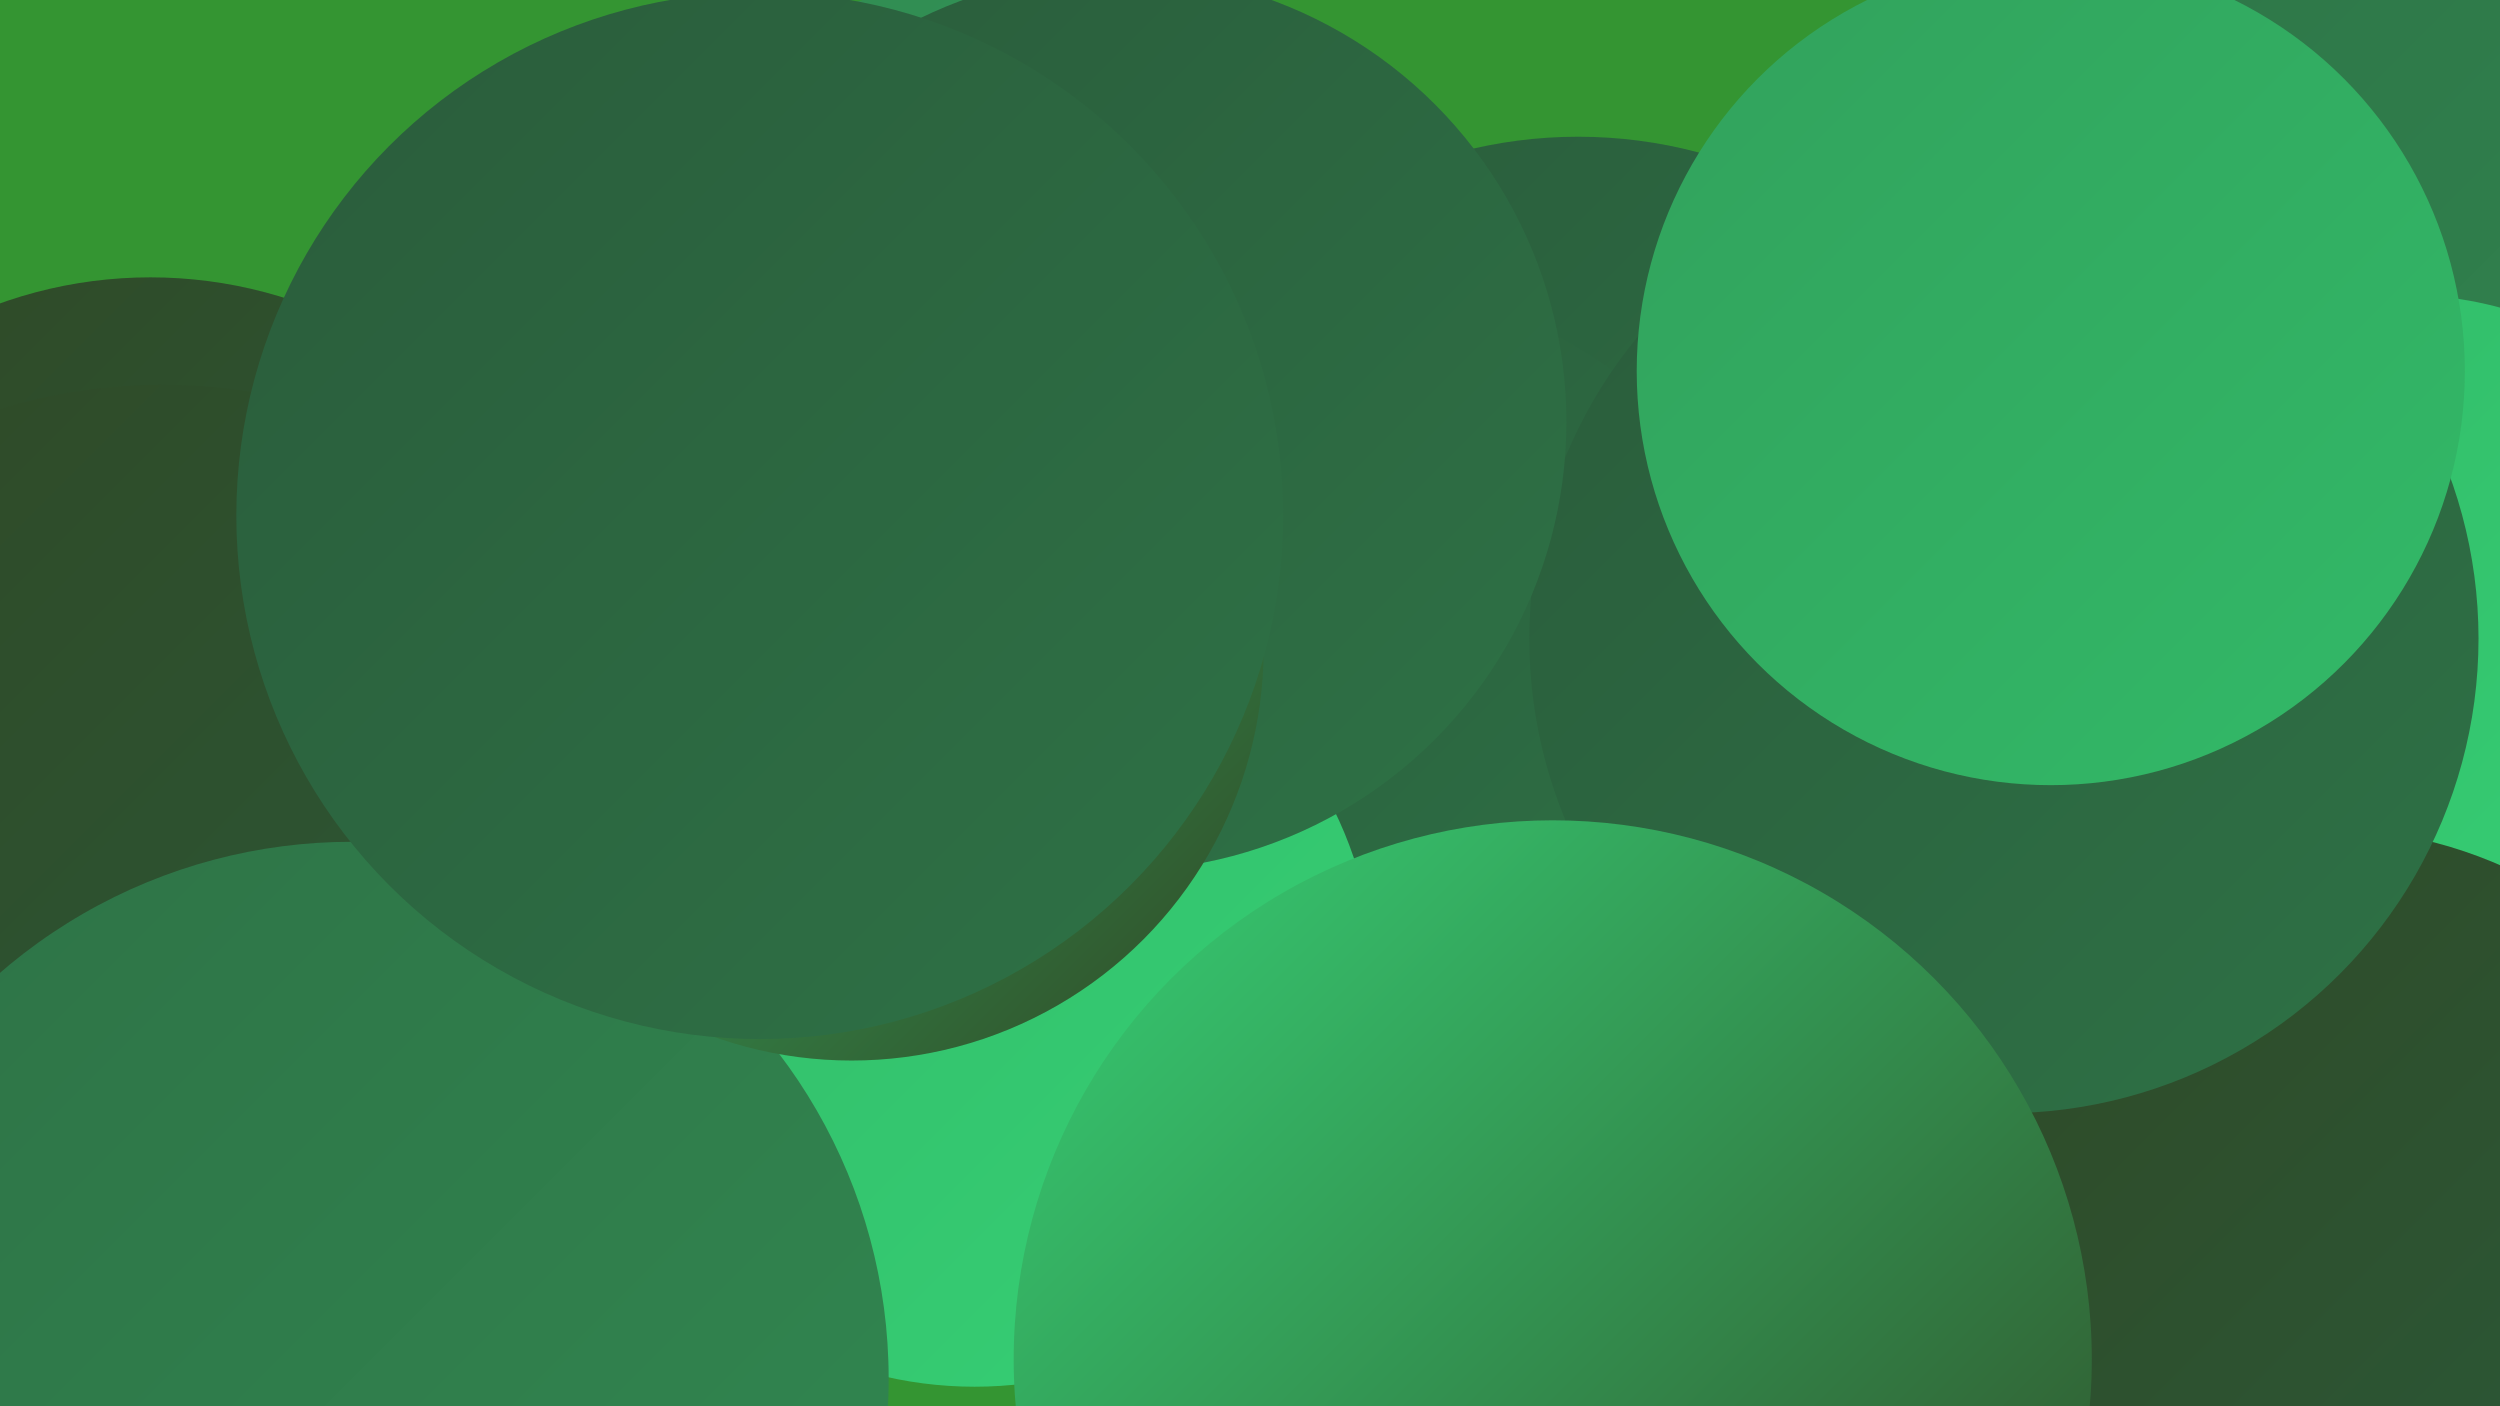 <?xml version="1.0" encoding="UTF-8"?><svg width="1280" height="720" xmlns="http://www.w3.org/2000/svg"><defs><linearGradient id="grad0" x1="0%" y1="0%" x2="100%" y2="100%"><stop offset="0%" style="stop-color:#304825;stop-opacity:1" /><stop offset="100%" style="stop-color:#2a5c3b;stop-opacity:1" /></linearGradient><linearGradient id="grad1" x1="0%" y1="0%" x2="100%" y2="100%"><stop offset="0%" style="stop-color:#2a5c3b;stop-opacity:1" /><stop offset="100%" style="stop-color:#2e7246;stop-opacity:1" /></linearGradient><linearGradient id="grad2" x1="0%" y1="0%" x2="100%" y2="100%"><stop offset="0%" style="stop-color:#2e7246;stop-opacity:1" /><stop offset="100%" style="stop-color:#318951;stop-opacity:1" /></linearGradient><linearGradient id="grad3" x1="0%" y1="0%" x2="100%" y2="100%"><stop offset="0%" style="stop-color:#318951;stop-opacity:1" /><stop offset="100%" style="stop-color:#32a15c;stop-opacity:1" /></linearGradient><linearGradient id="grad4" x1="0%" y1="0%" x2="100%" y2="100%"><stop offset="0%" style="stop-color:#32a15c;stop-opacity:1" /><stop offset="100%" style="stop-color:#32ba68;stop-opacity:1" /></linearGradient><linearGradient id="grad5" x1="0%" y1="0%" x2="100%" y2="100%"><stop offset="0%" style="stop-color:#32ba68;stop-opacity:1" /><stop offset="100%" style="stop-color:#36d075;stop-opacity:1" /></linearGradient><linearGradient id="grad6" x1="0%" y1="0%" x2="100%" y2="100%"><stop offset="0%" style="stop-color:#36d075;stop-opacity:1" /><stop offset="100%" style="stop-color:#304825;stop-opacity:1" /></linearGradient></defs><rect width="1280" height="720" fill="#349532" /><circle cx="223" cy="612" r="191" fill="url(#grad0)" /><circle cx="77" cy="371" r="229" fill="url(#grad0)" /><circle cx="83" cy="481" r="284" fill="url(#grad0)" /><circle cx="1230" cy="176" r="283" fill="url(#grad2)" /><circle cx="518" cy="259" r="270" fill="url(#grad3)" /><circle cx="736" cy="522" r="286" fill="url(#grad1)" /><circle cx="788" cy="578" r="256" fill="url(#grad6)" /><circle cx="808" cy="310" r="240" fill="url(#grad1)" /><circle cx="695" cy="368" r="221" fill="url(#grad1)" /><circle cx="1231" cy="338" r="187" fill="url(#grad5)" /><circle cx="597" cy="235" r="181" fill="url(#grad3)" /><circle cx="499" cy="505" r="205" fill="url(#grad5)" /><circle cx="1189" cy="652" r="228" fill="url(#grad0)" /><circle cx="1026" cy="327" r="243" fill="url(#grad1)" /><circle cx="180" cy="706" r="275" fill="url(#grad2)" /><circle cx="1050" cy="190" r="212" fill="url(#grad4)" /><circle cx="572" cy="216" r="230" fill="url(#grad1)" /><circle cx="436" cy="332" r="211" fill="url(#grad6)" /><circle cx="389" cy="264" r="268" fill="url(#grad1)" /><circle cx="795" cy="696" r="276" fill="url(#grad6)" /></svg>